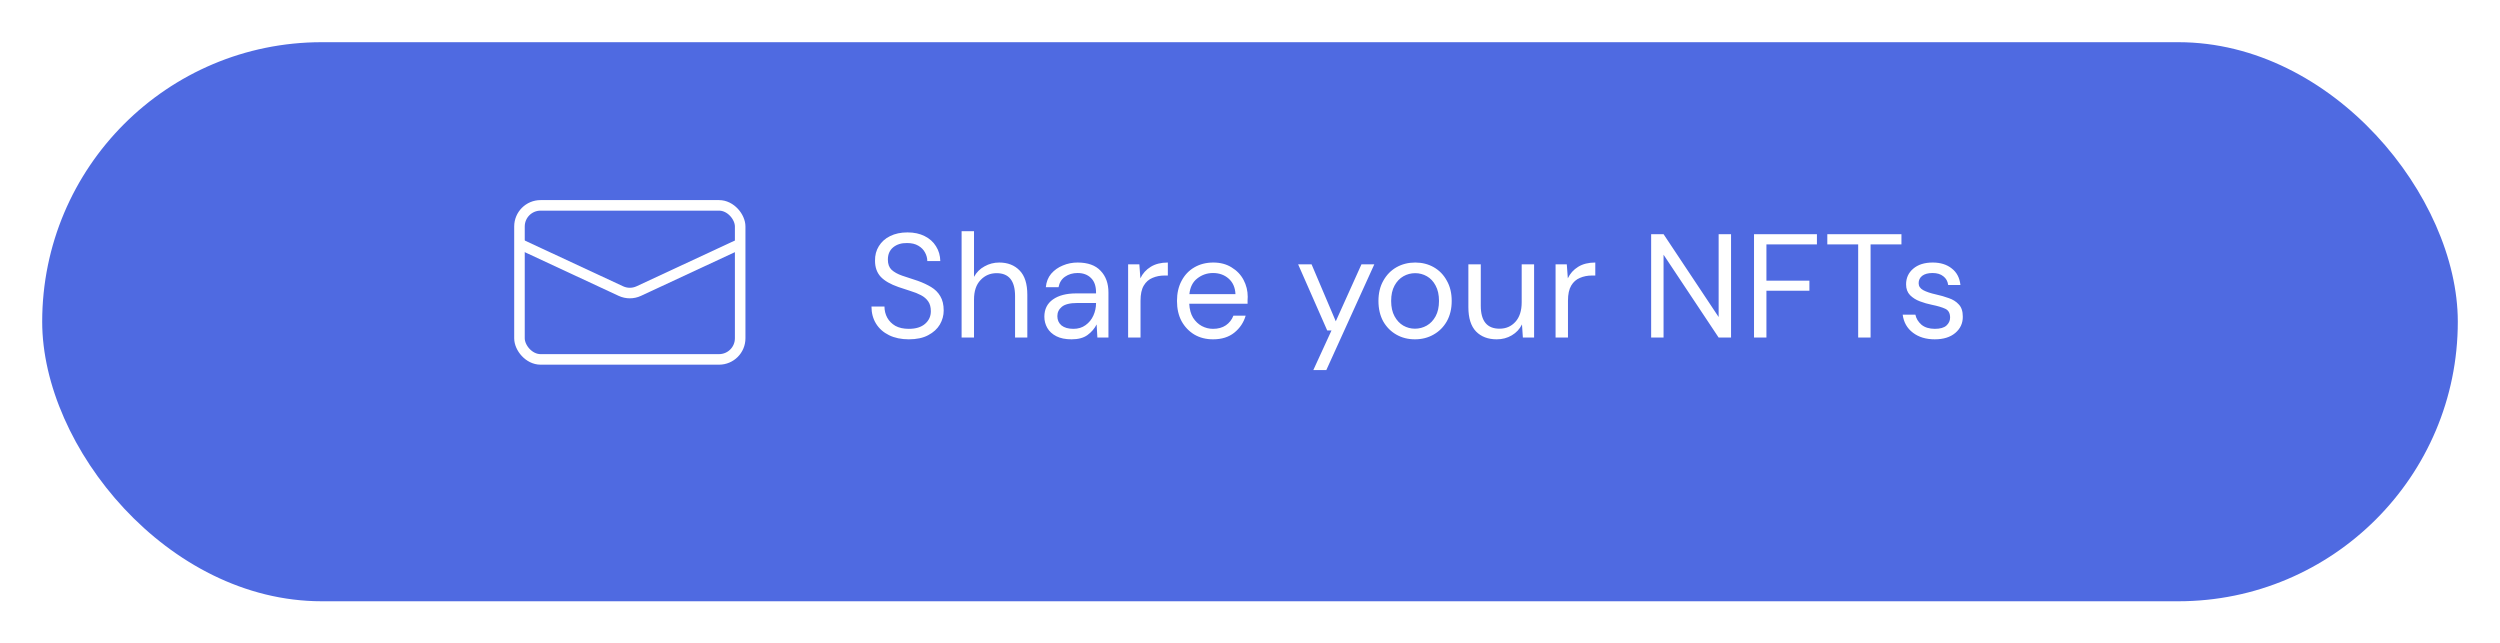 <svg width="237" height="61" viewBox="0 0 237 61" fill="none" xmlns="http://www.w3.org/2000/svg">
<g filter="url(#filter0_d_137_178)">
<rect x="4" width="229" height="53" rx="26.5" fill="#4F6AE1"/>
</g>
<path d="M86.158 32.168C85.439 32.168 84.814 32.037 84.282 31.776C83.75 31.515 83.339 31.151 83.05 30.684C82.761 30.217 82.616 29.676 82.616 29.06H83.848C83.848 29.443 83.937 29.797 84.114 30.124C84.291 30.441 84.548 30.698 84.884 30.894C85.229 31.081 85.654 31.174 86.158 31.174C86.821 31.174 87.334 31.015 87.698 30.698C88.062 30.381 88.244 29.984 88.244 29.508C88.244 29.116 88.16 28.803 87.992 28.57C87.824 28.327 87.595 28.131 87.306 27.982C87.026 27.833 86.699 27.702 86.326 27.59C85.962 27.478 85.579 27.352 85.178 27.212C84.422 26.951 83.862 26.629 83.498 26.246C83.134 25.854 82.952 25.345 82.952 24.72C82.943 24.197 83.064 23.735 83.316 23.334C83.568 22.923 83.923 22.606 84.38 22.382C84.847 22.149 85.397 22.032 86.032 22.032C86.657 22.032 87.199 22.149 87.656 22.382C88.123 22.615 88.482 22.937 88.734 23.348C88.995 23.759 89.131 24.225 89.14 24.748H87.908C87.908 24.477 87.838 24.211 87.698 23.95C87.558 23.679 87.343 23.46 87.054 23.292C86.774 23.124 86.419 23.04 85.99 23.04C85.458 23.031 85.019 23.166 84.674 23.446C84.338 23.726 84.17 24.113 84.17 24.608C84.17 25.028 84.287 25.35 84.52 25.574C84.763 25.798 85.099 25.985 85.528 26.134C85.957 26.274 86.452 26.437 87.012 26.624C87.479 26.792 87.899 26.988 88.272 27.212C88.645 27.436 88.935 27.725 89.14 28.08C89.355 28.435 89.462 28.887 89.462 29.438C89.462 29.905 89.341 30.348 89.098 30.768C88.855 31.179 88.487 31.515 87.992 31.776C87.507 32.037 86.895 32.168 86.158 32.168ZM91.16 32V21.92H92.336V26.246C92.569 25.817 92.9 25.485 93.33 25.252C93.759 25.009 94.226 24.888 94.73 24.888C95.532 24.888 96.176 25.14 96.662 25.644C97.147 26.139 97.39 26.904 97.39 27.94V32H96.228V28.066C96.228 26.619 95.644 25.896 94.478 25.896C93.871 25.896 93.362 26.115 92.952 26.554C92.541 26.983 92.336 27.599 92.336 28.402V32H91.16ZM101.581 32.168C101.003 32.168 100.522 32.07 100.139 31.874C99.757 31.678 99.472 31.417 99.285 31.09C99.099 30.763 99.005 30.409 99.005 30.026C99.005 29.317 99.276 28.771 99.817 28.388C100.359 28.005 101.096 27.814 102.029 27.814H103.905V27.73C103.905 27.123 103.747 26.666 103.429 26.358C103.112 26.041 102.687 25.882 102.155 25.882C101.698 25.882 101.301 25.999 100.965 26.232C100.639 26.456 100.433 26.787 100.349 27.226H99.145C99.192 26.722 99.36 26.297 99.65 25.952C99.948 25.607 100.317 25.345 100.755 25.168C101.194 24.981 101.661 24.888 102.155 24.888C103.126 24.888 103.854 25.149 104.339 25.672C104.834 26.185 105.081 26.871 105.081 27.73V32H104.031L103.961 30.754C103.765 31.146 103.476 31.482 103.093 31.762C102.72 32.033 102.216 32.168 101.581 32.168ZM101.763 31.174C102.211 31.174 102.594 31.057 102.911 30.824C103.238 30.591 103.485 30.287 103.653 29.914C103.821 29.541 103.905 29.149 103.905 28.738V28.724H102.127C101.437 28.724 100.947 28.845 100.657 29.088C100.377 29.321 100.237 29.615 100.237 29.97C100.237 30.334 100.368 30.628 100.629 30.852C100.9 31.067 101.278 31.174 101.763 31.174ZM106.946 32V25.056H108.01L108.108 26.386C108.322 25.929 108.649 25.565 109.088 25.294C109.526 25.023 110.068 24.888 110.712 24.888V26.12H110.39C109.979 26.12 109.601 26.195 109.256 26.344C108.91 26.484 108.635 26.727 108.43 27.072C108.224 27.417 108.122 27.893 108.122 28.5V32H106.946ZM114.994 32.168C114.331 32.168 113.743 32.019 113.23 31.72C112.717 31.412 112.311 30.987 112.012 30.446C111.723 29.905 111.578 29.265 111.578 28.528C111.578 27.8 111.723 27.165 112.012 26.624C112.301 26.073 112.703 25.649 113.216 25.35C113.739 25.042 114.341 24.888 115.022 24.888C115.694 24.888 116.273 25.042 116.758 25.35C117.253 25.649 117.631 26.045 117.892 26.54C118.153 27.035 118.284 27.567 118.284 28.136C118.284 28.239 118.279 28.341 118.27 28.444C118.27 28.547 118.27 28.663 118.27 28.794H112.74C112.768 29.326 112.889 29.769 113.104 30.124C113.328 30.469 113.603 30.731 113.93 30.908C114.266 31.085 114.621 31.174 114.994 31.174C115.479 31.174 115.885 31.062 116.212 30.838C116.539 30.614 116.777 30.311 116.926 29.928H118.088C117.901 30.572 117.542 31.109 117.01 31.538C116.487 31.958 115.815 32.168 114.994 32.168ZM114.994 25.882C114.434 25.882 113.935 26.055 113.496 26.4C113.067 26.736 112.819 27.231 112.754 27.884H117.122C117.094 27.259 116.879 26.769 116.478 26.414C116.077 26.059 115.582 25.882 114.994 25.882ZM124.504 35.08L126.226 31.328H125.82L123.062 25.056H124.336L126.632 30.46L129.068 25.056H130.286L125.736 35.08H124.504ZM134.135 32.168C133.481 32.168 132.893 32.019 132.371 31.72C131.848 31.421 131.433 31.001 131.125 30.46C130.826 29.909 130.677 29.265 130.677 28.528C130.677 27.791 130.831 27.151 131.139 26.61C131.447 26.059 131.862 25.635 132.385 25.336C132.917 25.037 133.509 24.888 134.163 24.888C134.816 24.888 135.404 25.037 135.927 25.336C136.449 25.635 136.86 26.059 137.159 26.61C137.467 27.151 137.621 27.791 137.621 28.528C137.621 29.265 137.467 29.909 137.159 30.46C136.851 31.001 136.431 31.421 135.899 31.72C135.376 32.019 134.788 32.168 134.135 32.168ZM134.135 31.16C134.536 31.16 134.909 31.062 135.255 30.866C135.6 30.67 135.88 30.376 136.095 29.984C136.309 29.592 136.417 29.107 136.417 28.528C136.417 27.949 136.309 27.464 136.095 27.072C135.889 26.68 135.614 26.386 135.269 26.19C134.923 25.994 134.555 25.896 134.163 25.896C133.761 25.896 133.388 25.994 133.043 26.19C132.697 26.386 132.417 26.68 132.203 27.072C131.988 27.464 131.881 27.949 131.881 28.528C131.881 29.107 131.988 29.592 132.203 29.984C132.417 30.376 132.693 30.67 133.029 30.866C133.374 31.062 133.743 31.16 134.135 31.16ZM141.89 32.168C141.069 32.168 140.415 31.921 139.93 31.426C139.445 30.922 139.202 30.152 139.202 29.116V25.056H140.378V28.99C140.378 30.437 140.971 31.16 142.156 31.16C142.763 31.16 143.262 30.945 143.654 30.516C144.055 30.077 144.256 29.457 144.256 28.654V25.056H145.432V32H144.368L144.284 30.754C144.069 31.193 143.747 31.538 143.318 31.79C142.898 32.042 142.422 32.168 141.89 32.168ZM147.468 32V25.056H148.532L148.63 26.386C148.844 25.929 149.171 25.565 149.61 25.294C150.048 25.023 150.59 24.888 151.234 24.888V26.12H150.912C150.501 26.12 150.123 26.195 149.778 26.344C149.432 26.484 149.157 26.727 148.952 27.072C148.746 27.417 148.644 27.893 148.644 28.5V32H147.468ZM156.529 32V22.2H157.705L162.927 30.054V22.2H164.103V32H162.927L157.705 24.146V32H156.529ZM166.281 32V22.2H172.245V23.166H167.457V26.61H171.531V27.562H167.457V32H166.281ZM176.155 32V23.166H173.229V22.2H180.257V23.166H177.331V32H176.155ZM183.413 32.168C182.582 32.168 181.891 31.958 181.341 31.538C180.79 31.118 180.468 30.549 180.375 29.83H181.579C181.653 30.194 181.845 30.511 182.153 30.782C182.47 31.043 182.895 31.174 183.427 31.174C183.921 31.174 184.285 31.071 184.519 30.866C184.752 30.651 184.869 30.399 184.869 30.11C184.869 29.69 184.715 29.41 184.407 29.27C184.108 29.13 183.683 29.004 183.133 28.892C182.759 28.817 182.386 28.71 182.013 28.57C181.639 28.43 181.327 28.234 181.075 27.982C180.823 27.721 180.697 27.38 180.697 26.96C180.697 26.353 180.921 25.859 181.369 25.476C181.826 25.084 182.442 24.888 183.217 24.888C183.954 24.888 184.556 25.075 185.023 25.448C185.499 25.812 185.774 26.335 185.849 27.016H184.687C184.64 26.661 184.486 26.386 184.225 26.19C183.973 25.985 183.632 25.882 183.203 25.882C182.783 25.882 182.456 25.971 182.223 26.148C181.999 26.325 181.887 26.559 181.887 26.848C181.887 27.128 182.031 27.347 182.321 27.506C182.619 27.665 183.021 27.8 183.525 27.912C183.954 28.005 184.36 28.122 184.743 28.262C185.135 28.393 185.452 28.593 185.695 28.864C185.947 29.125 186.073 29.508 186.073 30.012C186.082 30.637 185.844 31.155 185.359 31.566C184.883 31.967 184.234 32.168 183.413 32.168Z" fill="white"/>
<rect x="49.246" y="19.469" width="20.922" height="14.602" rx="2" stroke="white"/>
<path d="M49.246 23.12L58.863 27.595C59.398 27.843 60.016 27.843 60.551 27.595L70.168 23.12" stroke="white"/>
<defs>
<filter id="filter0_d_137_178" x="0" y="0" width="237" height="61" filterUnits="userSpaceOnUse" color-interpolation-filters="sRGB">
<feFlood flood-opacity="0" result="BackgroundImageFix"/>
<feColorMatrix in="SourceAlpha" type="matrix" values="0 0 0 0 0 0 0 0 0 0 0 0 0 0 0 0 0 0 127 0" result="hardAlpha"/>
<feOffset dy="4"/>
<feGaussianBlur stdDeviation="2"/>
<feComposite in2="hardAlpha" operator="out"/>
<feColorMatrix type="matrix" values="0 0 0 0 0 0 0 0 0 0 0 0 0 0 0 0 0 0 0.25 0"/>
<feBlend mode="normal" in2="BackgroundImageFix" result="effect1_dropShadow_137_178"/>
<feBlend mode="normal" in="SourceGraphic" in2="effect1_dropShadow_137_178" result="shape"/>
</filter>
</defs>
</svg>
